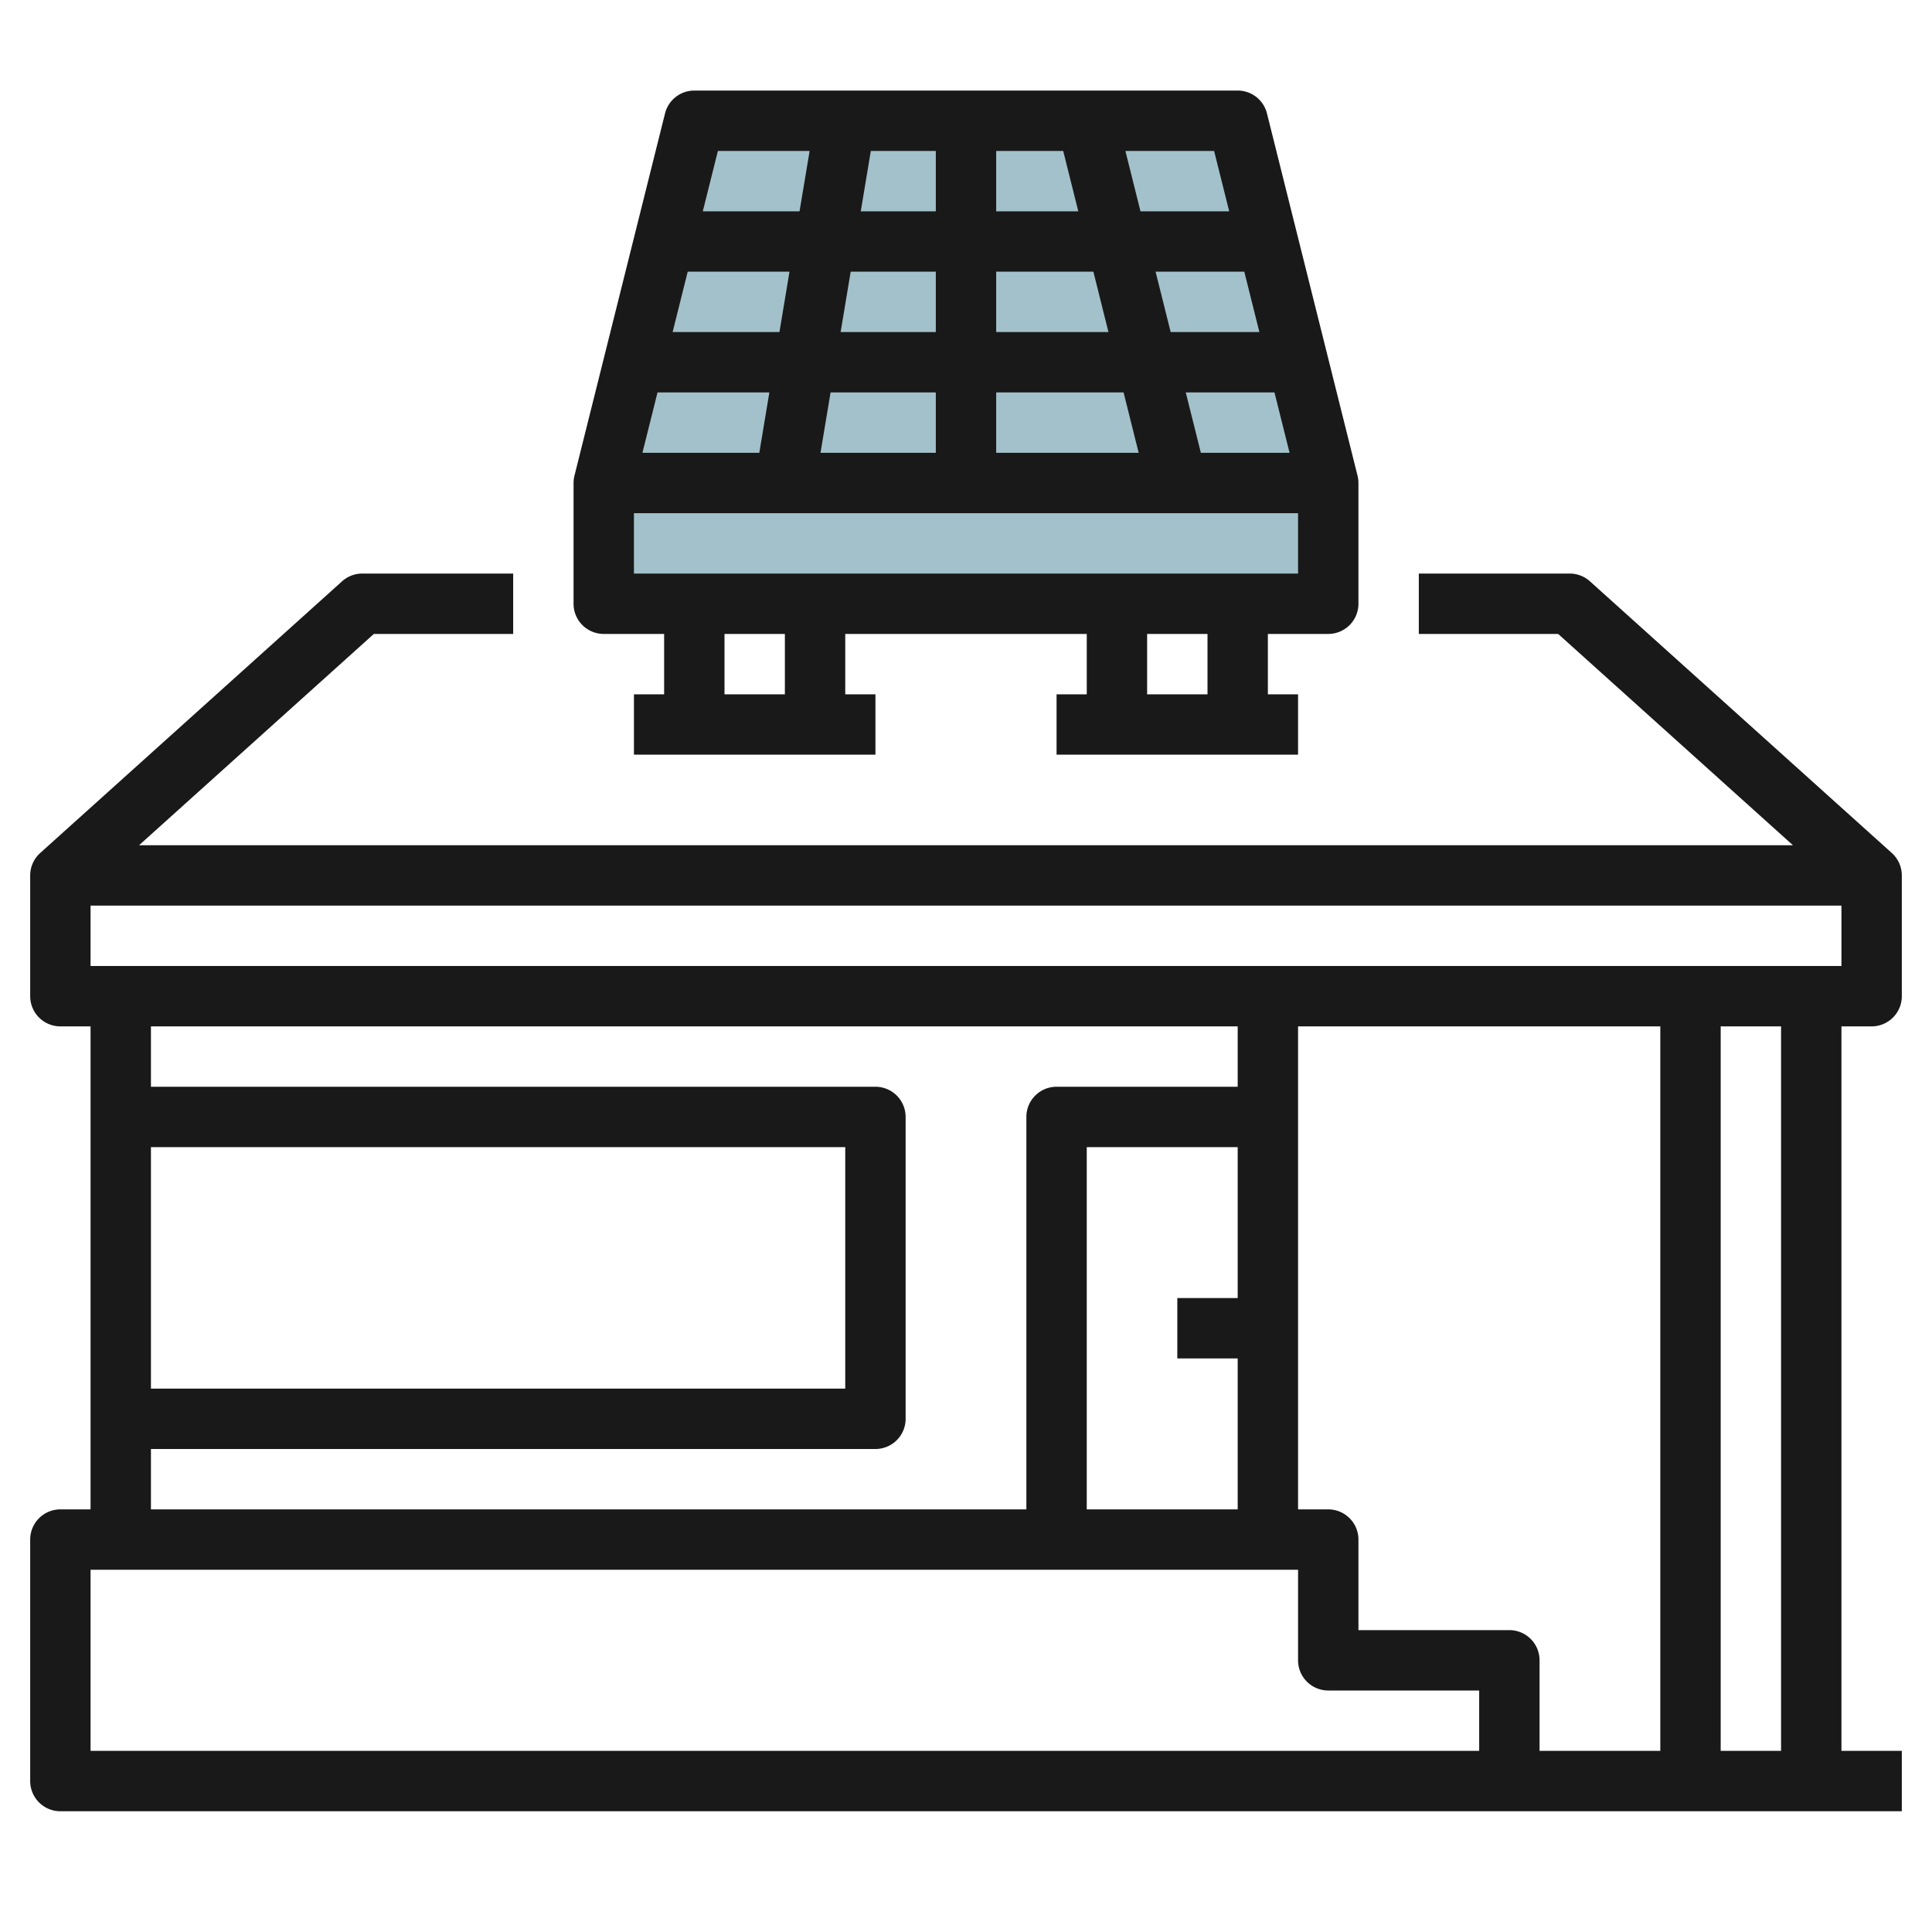<svg id="Layer_3" height="512" viewBox="0 0 64 64" width="512" xmlns="http://www.w3.org/2000/svg" data-name="Layer 3"><path d="m20 16v4h24v-4l-3-12h-18z" fill="#a3c1ca"/><g fill="#191919"><path d="m62 34a1 1 0 0 0 1-1v-4a1 1 0 0 0 -.331-.743l-10-9a1 1 0 0 0 -.669-.257h-5v2h4.616l7.778 7h-54.788l7.778-7h4.616v-2h-5a1 1 0 0 0 -.669.257l-10 9a1 1 0 0 0 -.331.743v4a1 1 0 0 0 1 1h1v16h-1a1 1 0 0 0 -1 1v8a1 1 0 0 0 1 1h61v-2h-2v-24zm-59-2v-2h58v2zm33 18v-12h5v5h-2v2h2v5zm-31-12h23v8h-23zm0 10h24a1 1 0 0 0 1-1v-10a1 1 0 0 0 -1-1h-24v-2h36v2h-6a1 1 0 0 0 -1 1v13h-29zm44 10h-46v-6h40v3a1 1 0 0 0 1 1h5zm1-4h-5v-3a1 1 0 0 0 -1-1h-1v-16h12v24h-4v-3a1 1 0 0 0 -1-1zm9 4h-2v-24h2z"/><path d="m20 21h2v2h-1v2h8v-2h-1v-2h8v2h-1v2h8v-2h-1v-2h2a1 1 0 0 0 1-1v-4a1 1 0 0 0 -.03-.243l-3-12a1 1 0 0 0 -.97-.757h-18a1 1 0 0 0 -.97.757l-3 12a1 1 0 0 0 -.03.243v4a1 1 0 0 0 1 1zm6 2h-2v-2h2zm14 0h-2v-2h2zm-19-4v-2h22v2zm6.18-4 .334-2h3.486v2zm5.82-2h4.22l.5 2h-4.72zm6.78 2-.5-2h2.939l.5 2zm1.939-4h-2.939l-.5-2h2.939zm-5 0h-3.719v-2h3.22zm-3.719-4v-2h2.22l.5 2zm-2 0h-2.486l.333-2h2.153zm0 2v2h-3.153l.333-2zm-5.18 2h-3.539l.5-2h3.372zm-.334 2-.333 2h-3.872l.5-2zm15.233-6h-2.939l-.5-2h2.939zm-13.899-2-.334 2h-3.205l.5-2z"/></g></svg>